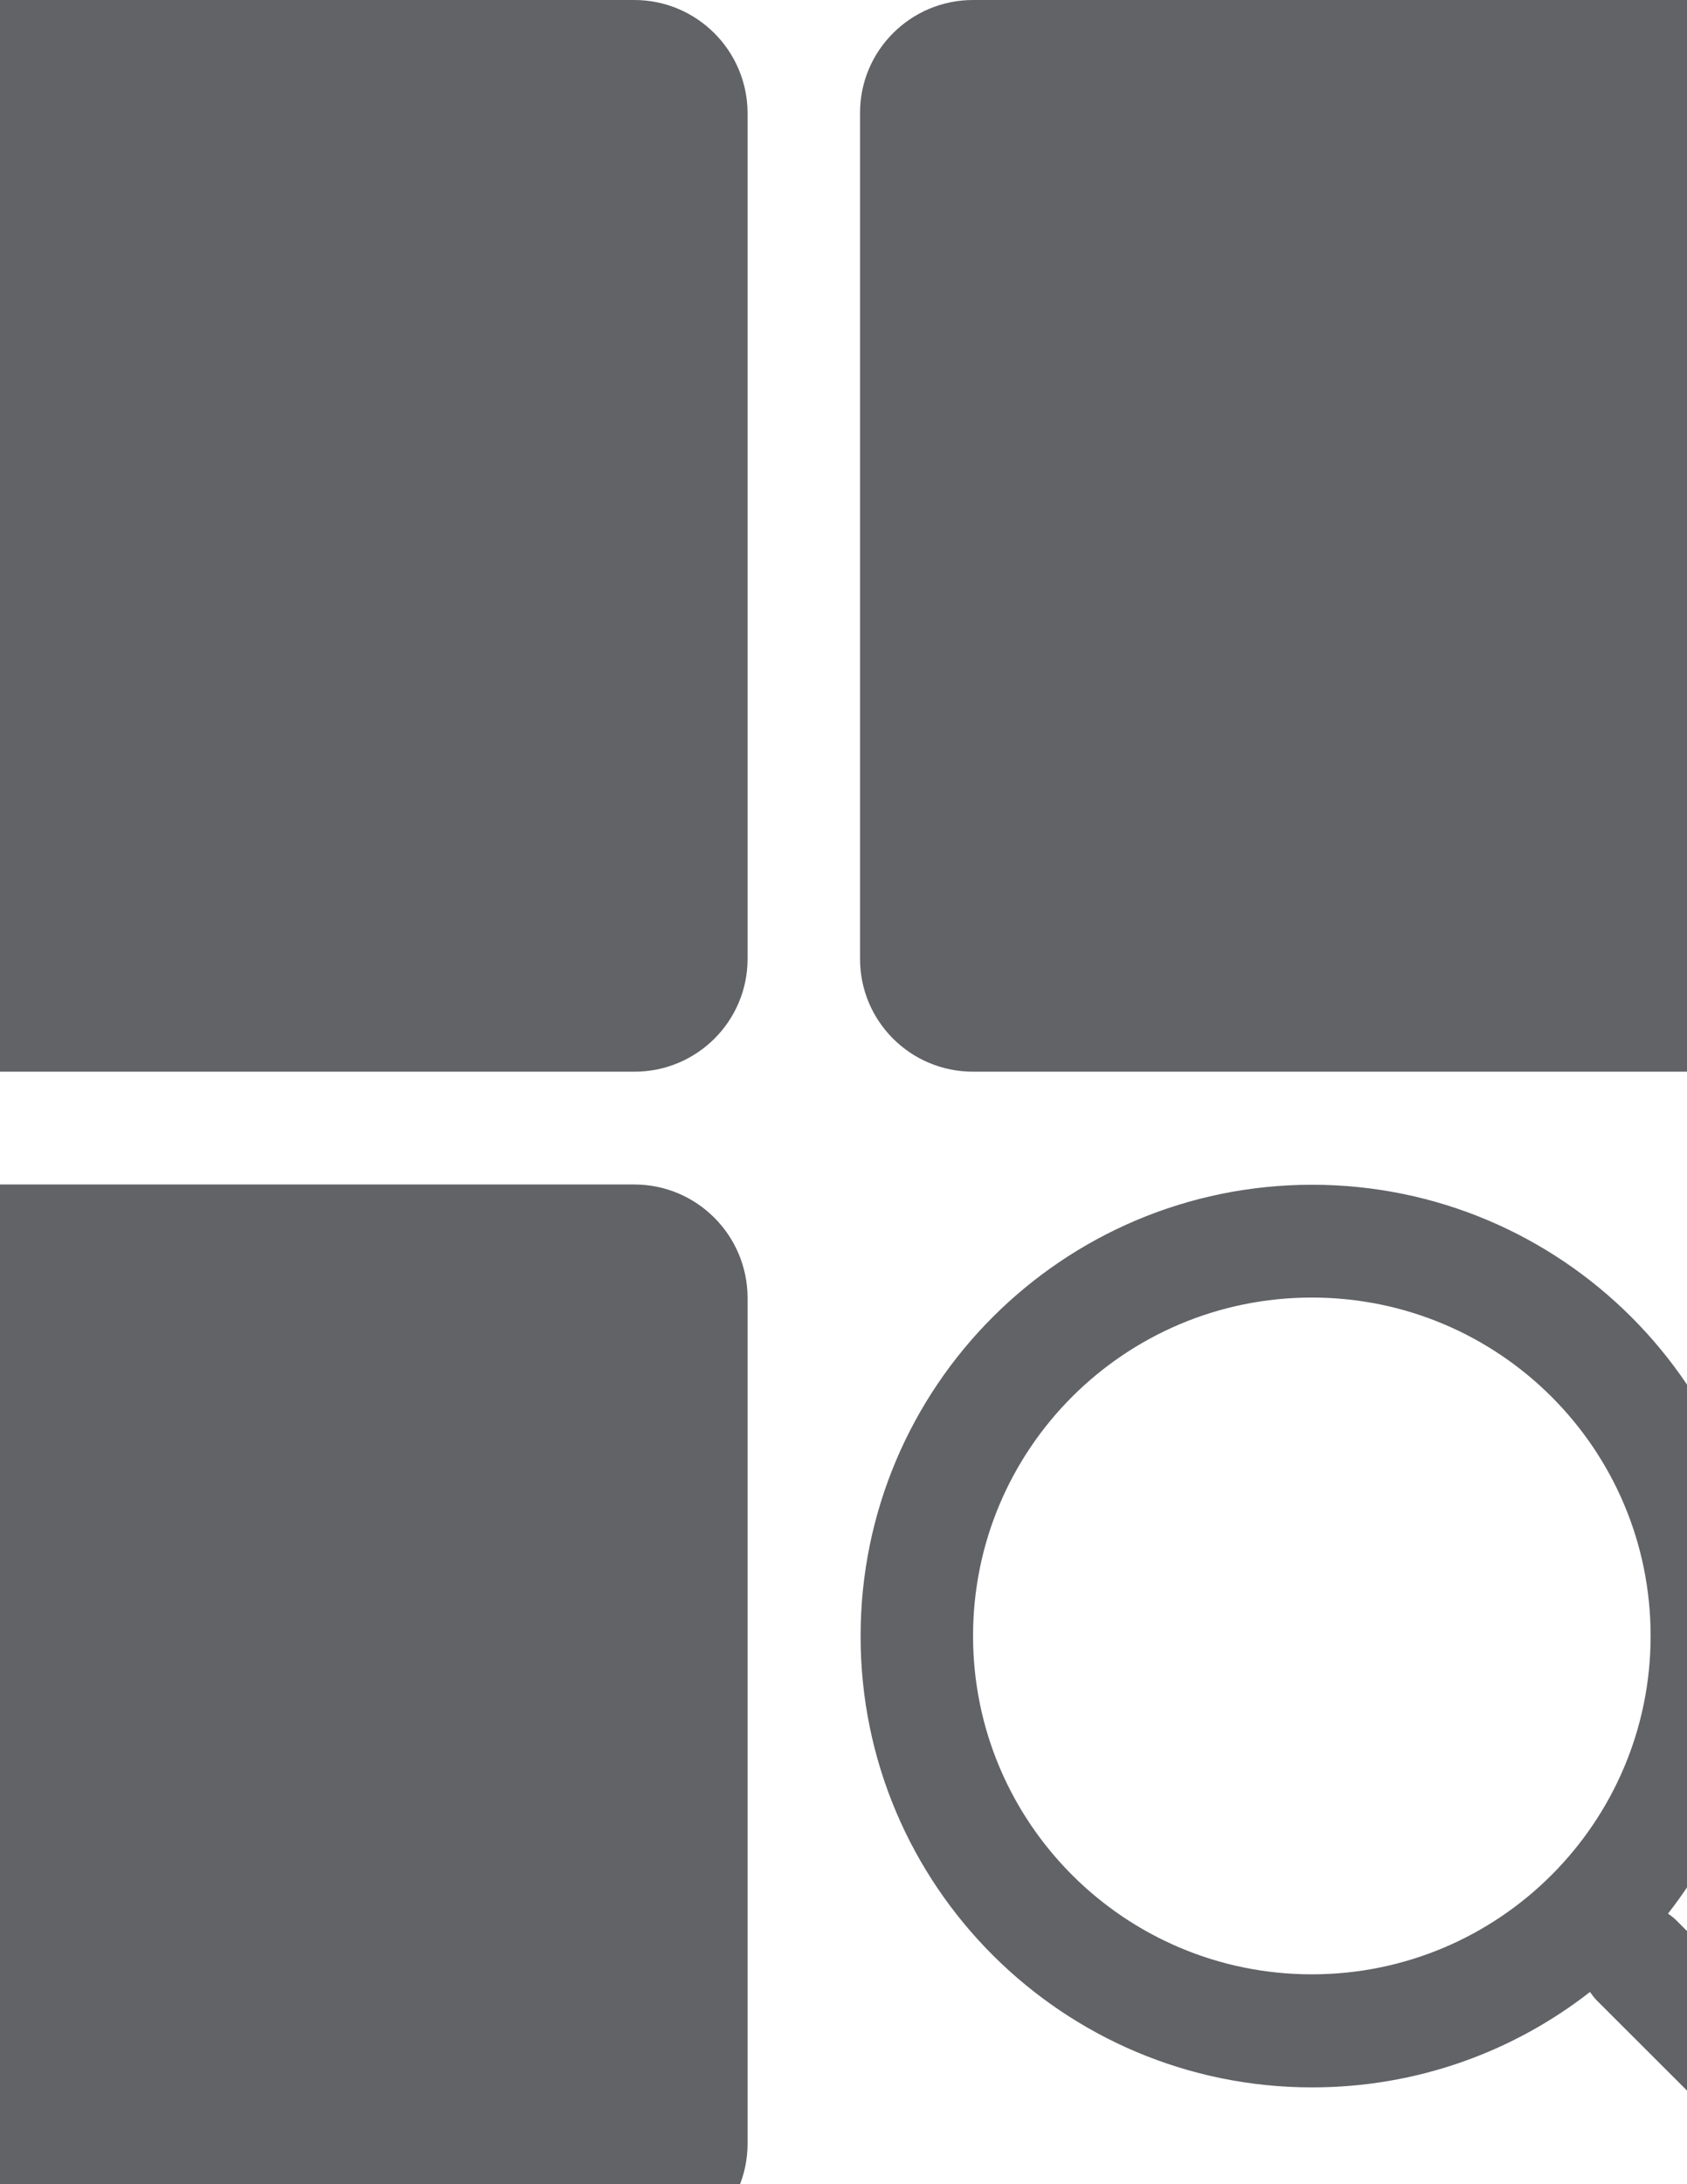 <?xml version="1.0" encoding="utf-8"?>
<!-- Generator: Adobe Illustrator 21.0.0, SVG Export Plug-In . SVG Version: 6.00 Build 0)  -->
<svg version="1.1" id="图层_1" xmlns="http://www.w3.org/2000/svg" xmlns:xlink="http://www.w3.org/1999/xlink" x="0px" y="0px"
	 viewBox="0 0 612 792" style="enable-background:new 0 0 612 792;" xml:space="preserve">
<style type="text/css">
	.st0{fill:#626367;}
</style>
<g>
	<g>
		<g>
			<path class="st0" d="M230.1,0H-77c-22.6,0-41,18.3-41,40.9v306.8c0,22.6,18.3,40.9,41,40.9h307.2c22.6,0,41-18.3,41-40.9V40.9
				C271.1,18.3,252.7,0,230.1,0L230.1,0z M230.1,429.5H-77c-22.6,0-41,18.3-41,41v306.8c0,22.6,18.3,40.9,41,40.9h307.2
				c22.6,0,41-18.3,41-40.9V470.5C271.1,447.8,252.7,429.5,230.1,429.5L230.1,429.5z M608.3,696.5c-1-1-2.1-1.9-3.2-2.6
				c21.7-27.8,34.7-62.7,34.7-100.6c0-90.4-73.4-163.7-163.8-163.7c-90.5,0-163.8,73.3-163.8,163.7S385.6,756.9,476,756.9
				c38,0,73-12.9,100.8-34.6c0.8,1.1,1.6,2.2,2.6,3.2l72.4,72.3c8,8,21,8,29,0s8-20.9,0-28.9L608.3,696.5z M475.9,715.9
				c-67.9,0-122.9-55-122.9-122.7c0-67.8,55-122.7,122.9-122.7s122.9,54.9,122.9,122.7C598.8,660.9,543.8,715.9,475.9,715.9
				L475.9,715.9z M660.2,0H353c-22.6,0-41,18.3-41,40.9v306.8c0,22.6,18.3,40.9,41,40.9h307.2c22.6,0,41-18.3,41-40.9V40.9
				C701.2,18.3,682.8,0,660.2,0L660.2,0z"/>
		</g>
	</g>
</g>
</svg>
